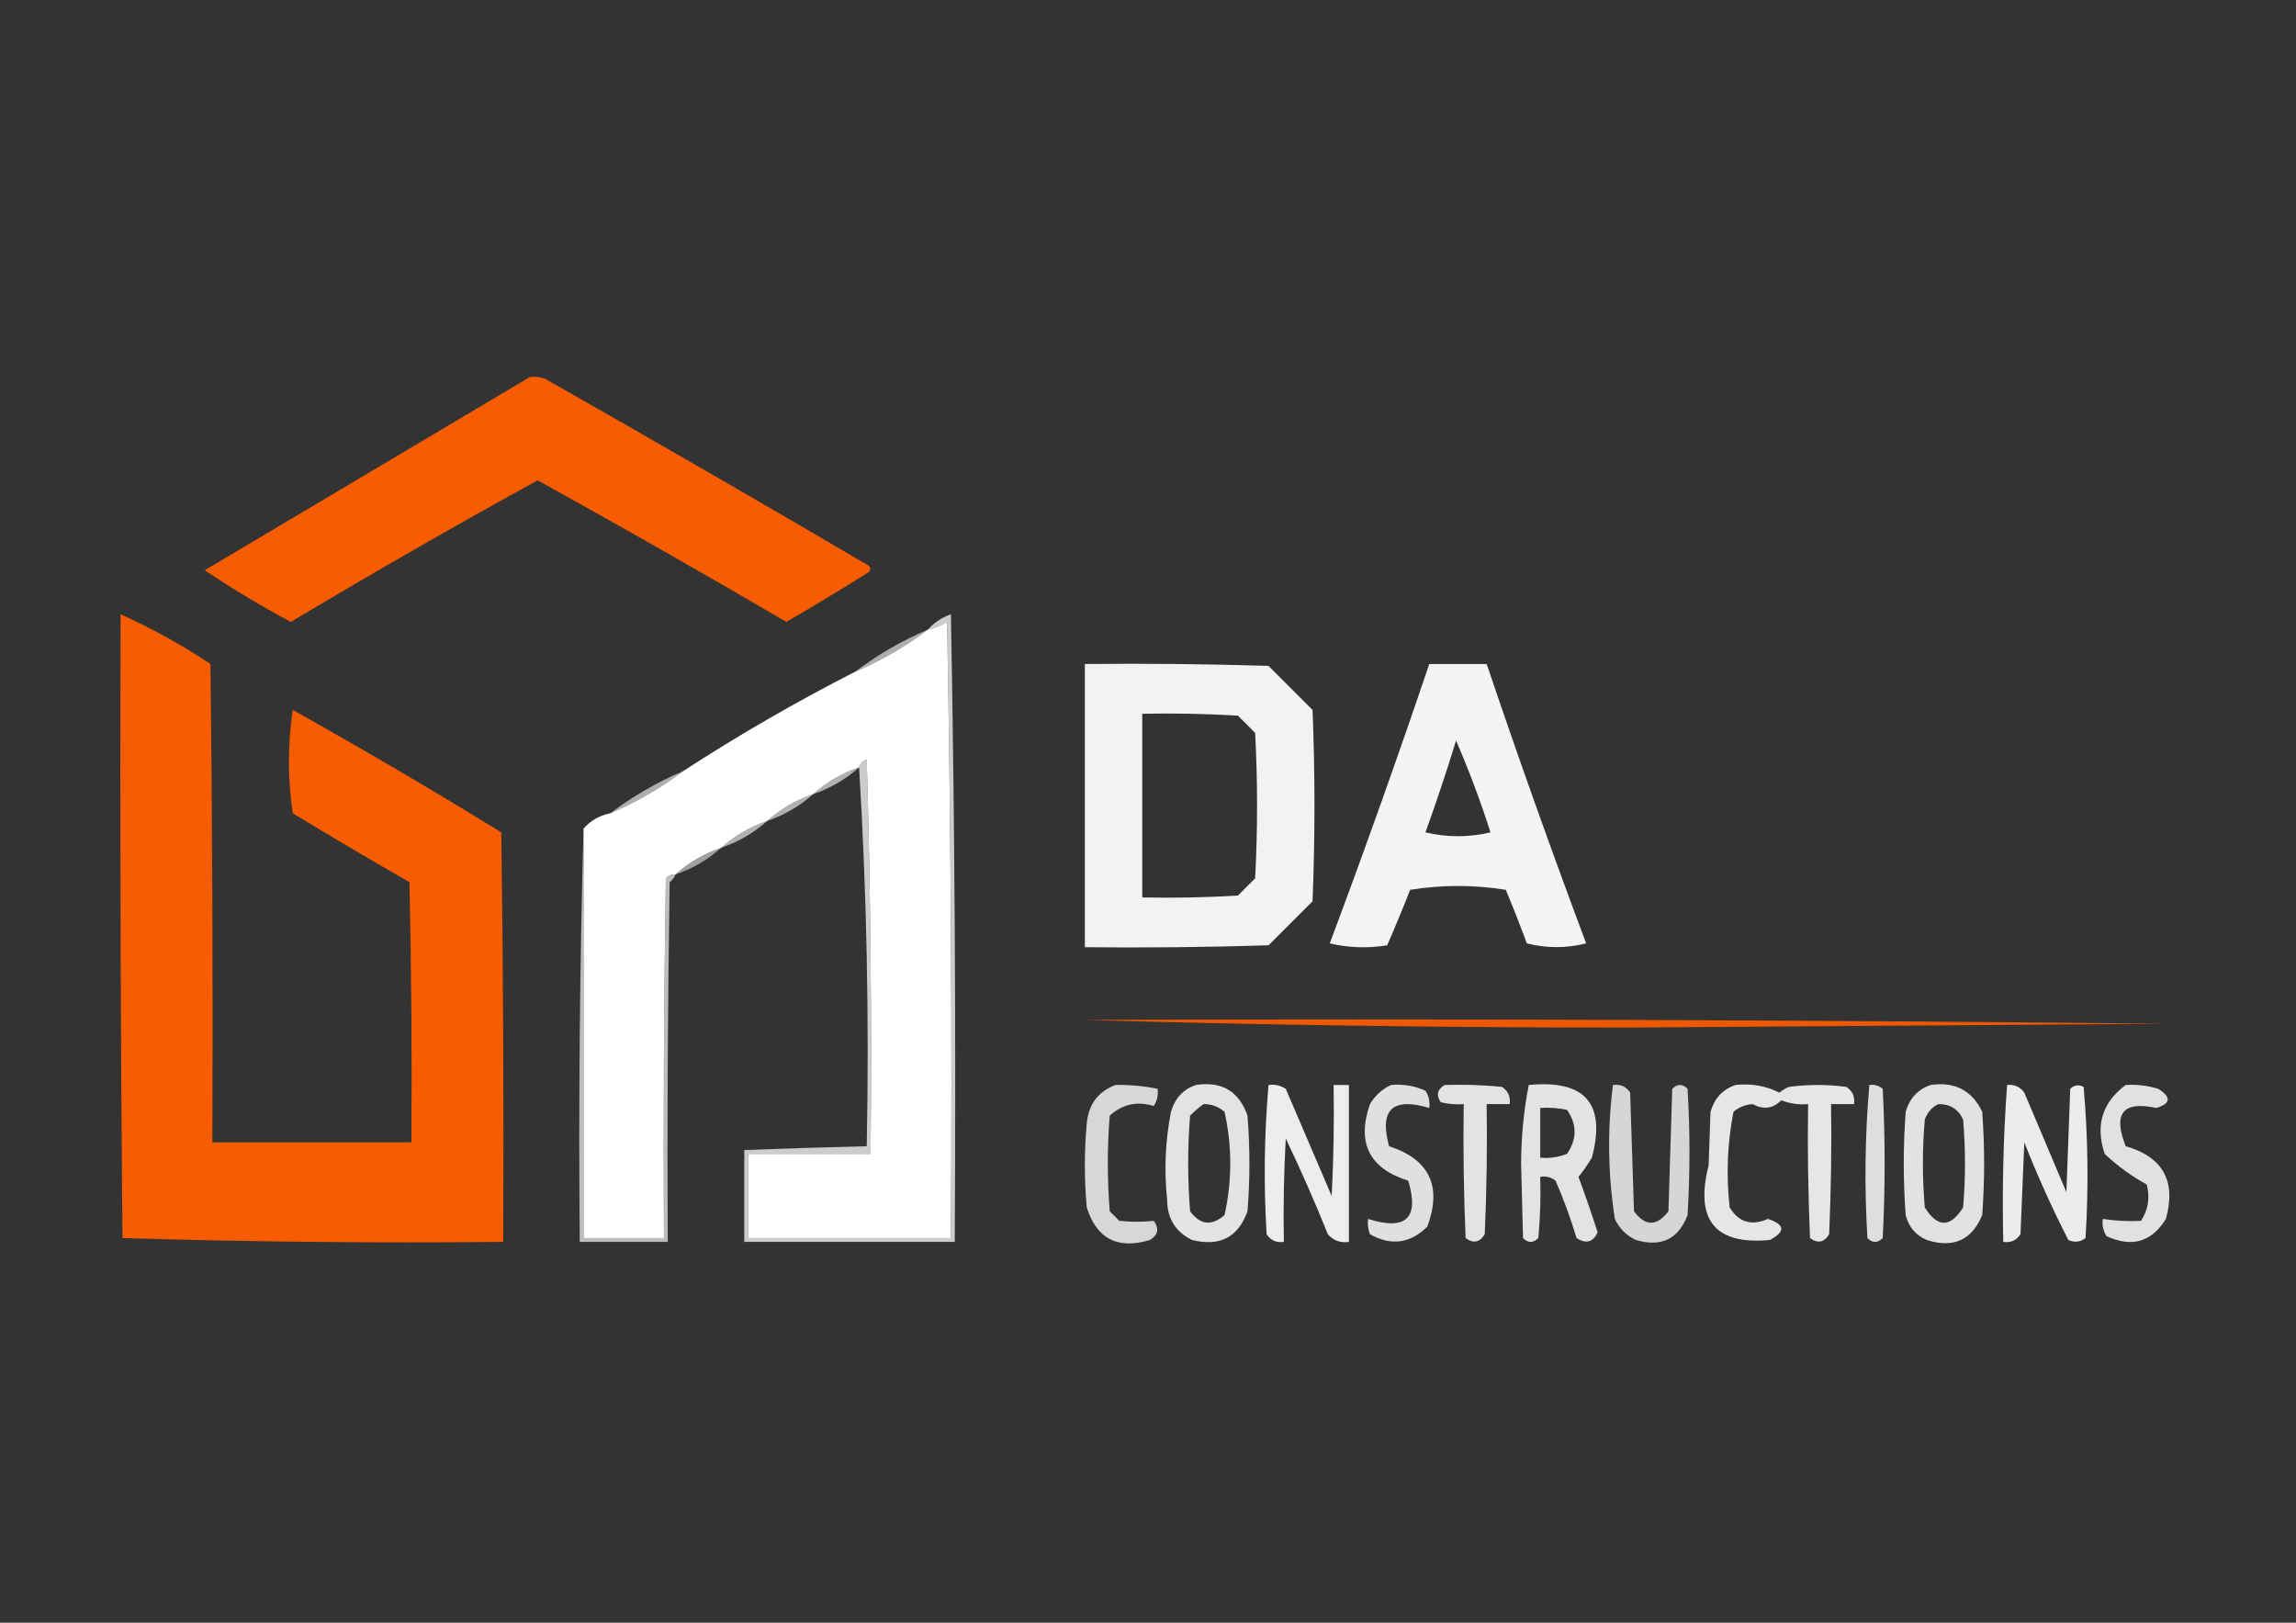 <?xml version="1.0" encoding="utf-8"?>
<svg version="1.1" width="600px" height="424px" style="shape-rendering:geometricPrecision; text-rendering:geometricPrecision; image-rendering:optimizeQuality; fill-rule:evenodd; clip-rule:evenodd" xmlns="http://www.w3.org/2000/svg">
  <rect width="100%" height="100%" fill="#333333" stroke="none"/>
  <g>
    <g>
      <g>
        <path style="opacity:0.986" fill="#f95c01" d="M 138.5,98.5 C 139.873,98.343 141.207,98.51 142.5,99C 170.629,114.967 198.629,131.134 226.5,147.5C 227.521,148.002 227.688,148.668 227,149.5C 219.916,153.959 212.75,158.292 205.5,162.5C 183.959,149.897 162.292,137.564 140.5,125.5C 118.793,137.438 97.293,149.771 76,162.5C 68.251,158.377 60.751,153.877 53.5,149C 81.897,132.141 110.23,115.307 138.5,98.5 Z"/>
      </g>
      <g>
        <path style="opacity:0.987" fill="#f95c01" d="M 31.5,160.5 C 39.681,164.175 47.515,168.508 55,173.5C 55.5,215.165 55.667,256.832 55.5,298.5C 72.833,298.5 90.167,298.5 107.5,298.5C 107.667,275.831 107.5,253.164 107,230.5C 96.751,224.626 86.584,218.626 76.5,212.5C 75.167,203.5 75.167,194.5 76.5,185.5C 94.913,195.788 113.08,206.455 131,217.5C 131.5,253.165 131.667,288.832 131.5,324.5C 98.26,324.829 65.094,324.496 32,323.5C 31.5,269.168 31.333,214.834 31.5,160.5 Z"/>
      </g>
      <g>
        <path style="opacity: 1; paint-order: stroke markers; fill-rule: nonzero; fill: rgb(255, 255, 255);" d="M 224.5,200.5 C 219.976,202.043 215.976,204.377 212.5,207.5C 207.976,209.043 203.976,211.377 200.5,214.5C 195.976,216.043 191.976,218.377 188.5,221.5C 183.976,223.043 179.976,225.377 176.5,228.5C 175.504,228.414 174.671,228.748 174,229.5C 173.5,260.832 173.333,292.165 173.5,323.5C 166.5,323.5 159.5,323.5 152.5,323.5C 152.5,287.833 152.5,252.167 152.5,216.5C 154.336,214.412 156.669,213.079 159.5,212.5C 166.332,209.588 172.666,205.921 178.5,201.5C 193.002,192.079 208.002,183.412 223.5,175.5C 230.332,172.588 236.666,168.921 242.5,164.5C 244.258,164.123 245.925,163.456 247.5,162.5C 248.5,216.163 248.833,269.829 248.5,323.5C 230.833,323.5 213.167,323.5 195.5,323.5C 195.5,316.167 195.5,308.833 195.5,301.5C 206.167,301.5 216.833,301.5 227.5,301.5C 227.833,267.16 227.5,232.827 226.5,198.5C 225.478,198.855 224.811,199.522 224.5,200.5 Z"/>
      </g>
      <g>
        <path style="opacity: 0.604; fill: rgb(255, 255, 255);" d="M 242.5,164.5 C 236.666,168.921 230.332,172.588 223.5,175.5C 229.334,171.079 235.668,167.412 242.5,164.5 Z"/>
      </g>
      <g>
        <path style="opacity: 0.937; fill: rgb(255, 255, 255);" d="M 283.5,173.5 C 299.503,173.333 315.503,173.5 331.5,174C 335.333,177.833 339.167,181.667 343,185.5C 343.667,202.167 343.667,218.833 343,235.5C 339.167,239.333 335.333,243.167 331.5,247C 315.503,247.5 299.503,247.667 283.5,247.5C 283.5,222.833 283.5,198.167 283.5,173.5 Z M 298.5,186.5 C 306.84,186.334 315.173,186.5 323.5,187C 325,188.5 326.5,190 328,191.5C 328.667,204.167 328.667,216.833 328,229.5C 326.5,231 325,232.5 323.5,234C 315.173,234.5 306.84,234.666 298.5,234.5C 298.5,218.5 298.5,202.5 298.5,186.5 Z"/>
      </g>
      <g>
        <path style="opacity: 0.942; fill: rgb(255, 255, 255);" d="M 373.5,173.5 C 378.5,173.5 383.5,173.5 388.5,173.5C 396.762,197.95 405.428,222.283 414.5,246.5C 409.281,247.804 404.114,247.804 399,246.5C 397.265,241.794 395.431,237.127 393.5,232.5C 385.167,231.167 376.833,231.167 368.5,232.5C 366.593,237.391 364.593,242.224 362.5,247C 357.467,247.829 352.467,247.662 347.5,246.5C 356.572,222.283 365.238,197.95 373.5,173.5 Z M 380.5,193.5 C 383.864,201.246 386.864,209.246 389.5,217.5C 383.833,218.833 378.167,218.833 372.5,217.5C 375.372,209.55 378.039,201.55 380.5,193.5 Z"/>
      </g>
      <g>
        <path style="opacity: 0.62; fill: rgb(255, 255, 255);" d="M 224.5,200.5 C 221.024,203.623 217.024,205.957 212.5,207.5C 215.976,204.377 219.976,202.043 224.5,200.5 Z"/>
      </g>
      <g>
        <path style="opacity: 0.604; fill: rgb(255, 255, 255);" d="M 178.5,201.5 C 172.666,205.921 166.332,209.588 159.5,212.5C 165.334,208.079 171.668,204.412 178.5,201.5 Z"/>
      </g>
      <g>
        <path style="opacity: 0.616; fill: rgb(255, 255, 255);" d="M 212.5,207.5 C 209.024,210.623 205.024,212.957 200.5,214.5C 203.976,211.377 207.976,209.043 212.5,207.5 Z"/>
      </g>
      <g>
        <path style="opacity: 0.616; fill: rgb(255, 255, 255);" d="M 200.5,214.5 C 197.024,217.623 193.024,219.957 188.5,221.5C 191.976,218.377 195.976,216.043 200.5,214.5 Z"/>
      </g>
      <g>
        <path style="opacity: 0.533; fill: rgb(255, 255, 255);" d="M 188.5,221.5 C 185.024,224.623 181.024,226.957 176.5,228.5C 179.976,225.377 183.976,223.043 188.5,221.5 Z"/>
      </g>
      <g>
        <path style="opacity: 0.749; fill: rgb(255, 255, 255);" d="M 224.5,200.5 C 224.811,199.522 225.478,198.855 226.5,198.5C 227.5,232.827 227.833,267.16 227.5,301.5C 216.833,301.5 206.167,301.5 195.5,301.5C 195.5,308.833 195.5,316.167 195.5,323.5C 213.167,323.5 230.833,323.5 248.5,323.5C 248.833,269.829 248.5,216.163 247.5,162.5C 245.925,163.456 244.258,164.123 242.5,164.5C 244.089,162.694 246.089,161.361 248.5,160.5C 249.5,215.163 249.833,269.829 249.5,324.5C 231.167,324.5 212.833,324.5 194.5,324.5C 194.5,316.5 194.5,308.5 194.5,300.5C 205.164,300.088 215.83,299.755 226.5,299.5C 227.16,266.15 226.493,233.15 224.5,200.5 Z"/>
      </g>
      <g>
        <path style="opacity:0.959" fill="#f75a00" d="M 283.5,266.5 C 377.836,266.167 472.169,266.5 566.5,267.5C 519.333,267.833 472.167,268.167 425,268.5C 377.495,268.5 330.329,267.833 283.5,266.5 Z"/>
      </g>
      <g>
        <path style="opacity: 0.802; fill: rgb(255, 255, 255);" d="M 291.5,283.5 C 295.215,283.423 298.881,283.756 302.5,284.5C 302.714,286.144 302.38,287.644 301.5,289C 297.208,287.659 293.374,288.492 290,291.5C 289.333,299.833 289.333,308.167 290,316.5C 290.833,317.333 291.667,318.167 292.5,319C 295.54,319.32 298.54,319.32 301.5,319C 302.991,321.022 302.658,322.688 300.5,324C 292.079,326.541 286.579,323.708 284,315.5C 283.333,308.167 283.333,300.833 284,293.5C 284.471,288.542 286.971,285.209 291.5,283.5 Z"/>
      </g>
      <g>
        <path style="opacity: 0.86; fill: rgb(255, 255, 255);" d="M 312.5,283.5 C 319.268,282.464 323.768,285.13 326,291.5C 326.667,299.833 326.667,308.167 326,316.5C 323.568,323.302 318.735,325.802 311.5,324C 307.184,321.874 305.017,318.374 305,313.5C 304.188,305.778 304.522,298.111 306,290.5C 307.045,286.96 309.212,284.626 312.5,283.5 Z M 314.5,288.5 C 316.582,288.472 318.416,289.139 320,290.5C 322,299.5 322,308.5 320,317.5C 316.626,320.405 313.626,320.072 311,316.5C 310.333,308.167 310.333,299.833 311,291.5C 312.145,290.364 313.312,289.364 314.5,288.5 Z"/>
      </g>
      <g>
        <path style="opacity: 0.91; fill: rgb(255, 255, 255);" d="M 331.5,283.5 C 333.144,283.286 334.644,283.62 336,284.5C 340,293.833 344,303.167 348,312.5C 348.5,302.839 348.666,293.172 348.5,283.5C 349.833,283.5 351.167,283.5 352.5,283.5C 352.5,297.167 352.5,310.833 352.5,324.5C 350.278,324.822 348.444,324.155 347,322.5C 343.608,314.049 339.941,305.716 336,297.5C 335.5,306.494 335.334,315.494 335.5,324.5C 333.549,324.773 332.049,324.107 331,322.5C 330.204,309.455 330.371,296.455 331.5,283.5 Z"/>
      </g>
      <g>
        <path style="opacity: 0.846; fill: rgb(255, 255, 255);" d="M 363.5,283.5 C 366.649,283.211 369.649,283.711 372.5,285C 373.38,286.356 373.714,287.856 373.5,289.5C 363.877,286.624 360.377,289.958 363,299.5C 373.553,302.943 376.887,309.943 373,320.5C 368.522,324.935 363.522,325.602 358,322.5C 357.51,321.207 357.343,319.873 357.5,318.5C 367.444,321.64 370.944,318.306 368,308.5C 357.819,305.303 354.486,298.636 358,288.5C 359.352,286.251 361.185,284.584 363.5,283.5 Z"/>
      </g>
      <g>
        <path style="opacity: 0.798; fill: rgb(255, 255, 255);" d="M 421.5,283.5 C 423.451,283.227 424.951,283.893 426,285.5C 426.333,295.833 426.667,306.167 427,316.5C 429.952,320.482 432.952,320.482 436,316.5C 436.333,305.833 436.667,295.167 437,284.5C 438.333,283.167 439.667,283.167 441,284.5C 441.667,295.5 441.667,306.5 441,317.5C 438.611,323.777 434.111,325.943 427.5,324C 425,322.833 423.167,321 422,318.5C 420.19,306.86 420.023,295.193 421.5,283.5 Z"/>
      </g>
      <g>
        <path style="opacity: 0.836; fill: rgb(255, 255, 255);" d="M 488.5,283.5 C 489.822,283.33 490.989,283.663 492,284.5C 492.667,297.5 492.667,310.5 492,323.5C 490.667,324.833 489.333,324.833 488,323.5C 487.187,310.092 487.353,296.758 488.5,283.5 Z"/>
      </g>
      <g>
        <path style="opacity: 0.859; fill: rgb(255, 255, 255);" d="M 504.5,283.5 C 510.816,282.573 515.316,284.906 518,290.5C 518.667,299.5 518.667,308.5 518,317.5C 515.27,324.053 510.437,326.22 503.5,324C 500.619,322.749 498.786,320.583 498,317.5C 497.333,308.5 497.333,299.5 498,290.5C 499.018,286.985 501.185,284.652 504.5,283.5 Z M 506.5,288.5 C 509.561,288.444 511.728,289.778 513,292.5C 513.667,300.167 513.667,307.833 513,315.5C 509.667,320.833 506.333,320.833 503,315.5C 502.333,307.833 502.333,300.167 503,292.5C 503.69,290.65 504.856,289.316 506.5,288.5 Z"/>
      </g>
      <g>
        <path style="opacity: 0.904; fill: rgb(255, 255, 255);" d="M 524.5,283.5 C 526.39,283.297 527.89,283.963 529,285.5C 532.667,294.167 536.333,302.833 540,311.5C 540.333,302.5 540.667,293.5 541,284.5C 542.049,283.483 543.216,283.316 544.5,284C 545.655,297.091 545.822,310.258 545,323.5C 543.612,324.554 542.112,324.72 540.5,324C 536.264,315.693 532.43,307.193 529,298.5C 528.667,306.5 528.333,314.5 528,322.5C 526.951,324.107 525.451,324.773 523.5,324.5C 523.185,310.754 523.519,297.088 524.5,283.5 Z"/>
      </g>
      <g>
        <path style="opacity: 0.853; fill: rgb(255, 255, 255);" d="M 555.5,283.5 C 558.397,283.319 561.23,283.652 564,284.5C 567.46,286.695 567.294,288.361 563.5,289.5C 554.764,287.614 552.097,290.948 555.5,299.5C 565.234,302.296 568.734,308.63 566,318.5C 562.252,324.542 557.085,326.042 550.5,323C 549.62,321.644 549.286,320.144 549.5,318.5C 552.841,319.005 556.174,319.172 559.5,319C 561.393,316.083 561.893,312.916 561,309.5C 557.014,307.334 553.347,304.667 550,301.5C 547.518,294.075 549.352,288.075 555.5,283.5 Z"/>
      </g>
      <g>
        <path style="opacity: 0.862; fill: rgb(255, 255, 255);" d="M 377.5,283.5 C 382.511,283.334 387.511,283.501 392.5,284C 394.107,285.049 394.773,286.549 394.5,288.5C 392.5,288.5 390.5,288.5 388.5,288.5C 388.667,299.838 388.5,311.172 388,322.5C 386.688,324.658 385.022,324.991 383,323.5C 382.5,311.838 382.333,300.171 382.5,288.5C 380.473,288.662 378.473,288.495 376.5,288C 375.257,286.184 375.59,284.684 377.5,283.5 Z"/>
      </g>
      <g>
        <path style="opacity: 0.861; fill: rgb(255, 255, 255);" d="M 399.5,283.5 C 414.251,282.074 419.751,288.407 416,302.5C 414.936,304.269 413.769,305.936 412.5,307.5C 414.264,312.29 415.93,317.124 417.5,322C 416.313,324.59 414.48,325.09 412,323.5C 410.462,318.385 408.628,313.385 406.5,308.5C 405.311,307.571 403.978,307.238 402.5,307.5C 402.666,312.844 402.499,318.177 402,323.5C 400.667,324.833 399.333,324.833 398,323.5C 397.833,317 397.667,310.5 397.5,304C 397.538,296.929 398.205,290.096 399.5,283.5 Z M 402.5,289.5 C 404.857,289.337 407.19,289.503 409.5,290C 412.133,293.799 412.133,297.633 409.5,301.5C 407.253,302.374 404.92,302.708 402.5,302.5C 402.5,298.167 402.5,293.833 402.5,289.5 Z"/>
      </g>
      <g>
        <path style="opacity: 0.876; fill: rgb(255, 255, 255);" d="M 453.5,283.5 C 457.584,283.043 461.417,283.71 465,285.5C 465.75,284.874 466.584,284.374 467.5,284C 472.5,283.333 477.5,283.333 482.5,284C 484.107,285.049 484.773,286.549 484.5,288.5C 482.5,288.5 480.5,288.5 478.5,288.5C 478.667,299.838 478.5,311.172 478,322.5C 476.688,324.658 475.022,324.991 473,323.5C 472.5,311.838 472.333,300.171 472.5,288.5C 470.08,288.708 467.747,288.374 465.5,287.5C 463.321,289.686 460.821,290.019 458,288.5C 456.105,288.615 454.438,289.282 453,290.5C 451.396,298.73 451.063,307.063 452,315.5C 454.376,319.382 457.709,320.382 462,318.5C 466.475,319.968 466.641,321.802 462.5,324C 448.203,325.335 442.87,318.835 446.5,304.5C 446.667,299.833 446.833,295.167 447,290.5C 448.018,286.985 450.185,284.652 453.5,283.5 Z"/>
      </g>
      <g>
        <path style="opacity: 0.671; fill: rgb(255, 255, 255);" d="M 152.5,216.5 C 152.5,252.167 152.5,287.833 152.5,323.5C 159.5,323.5 166.5,323.5 173.5,323.5C 173.333,292.165 173.5,260.832 174,229.5C 174.671,228.748 175.504,228.414 176.5,228.5C 176.217,229.289 175.717,229.956 175,230.5C 174.5,261.832 174.333,293.165 174.5,324.5C 166.833,324.5 159.167,324.5 151.5,324.5C 151.168,288.329 151.502,252.329 152.5,216.5 Z"/>
      </g>
    </g>
  </g>
</svg>